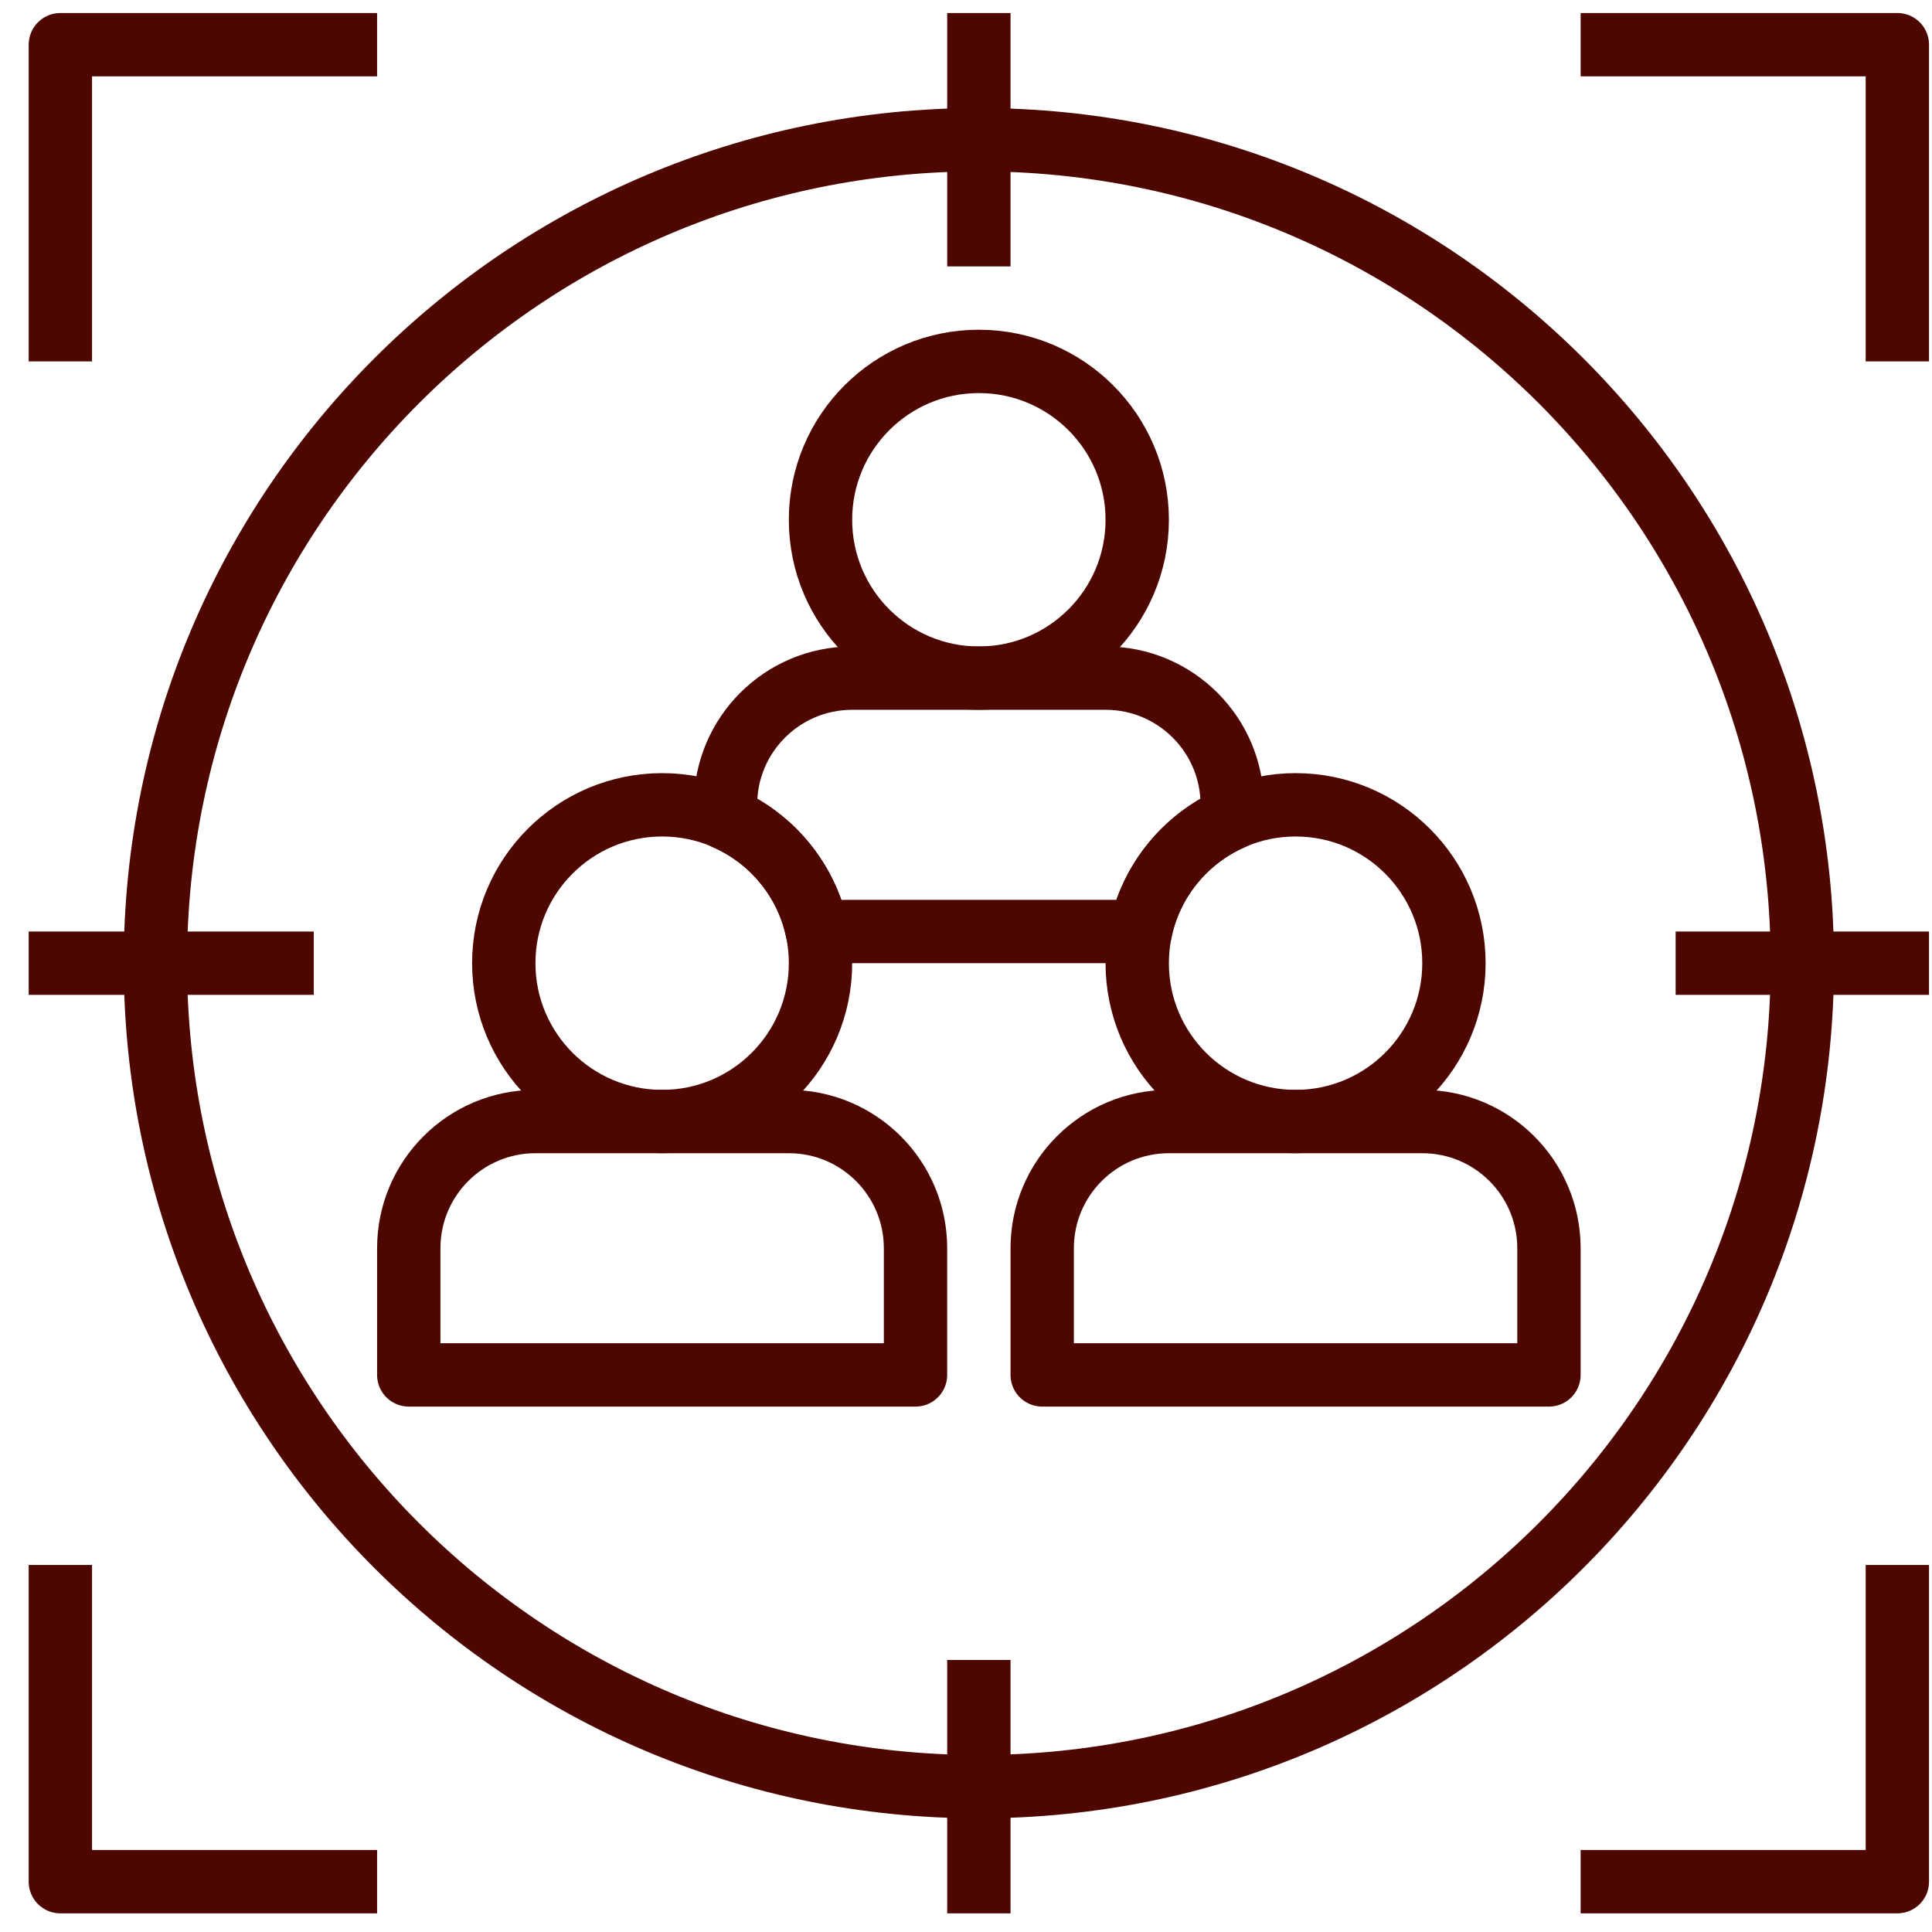 <?xml version="1.0" encoding="UTF-8"?> <svg xmlns="http://www.w3.org/2000/svg" width="61" height="61" viewBox="0 0 61 61" fill="none"> <path d="M30.906 21.411C33.667 21.411 35.906 19.173 35.906 16.411C35.906 13.65 33.667 11.411 30.906 11.411C28.144 11.411 25.906 13.65 25.906 16.411C25.906 19.173 28.144 21.411 30.906 21.411Z" stroke="#4D0700" stroke-width="2" stroke-miterlimit="10" stroke-linejoin="round"></path> <path d="M25.805 29.411H36.007C36.334 27.801 37.437 26.476 38.906 25.833V25.411C38.906 23.202 37.115 21.411 34.906 21.411H26.906C24.697 21.411 22.906 23.202 22.906 25.411V25.833C24.375 26.476 25.478 27.801 25.805 29.411Z" stroke="#4D0700" stroke-width="2" stroke-miterlimit="10" stroke-linejoin="round"></path> <path d="M28.906 43.411H12.906V39.411C12.906 37.202 14.697 35.411 16.906 35.411H24.906C27.115 35.411 28.906 37.202 28.906 39.411V43.411Z" stroke="#4D0700" stroke-width="2" stroke-miterlimit="10" stroke-linejoin="round"></path> <path d="M25.906 30.411C25.906 33.172 23.667 35.411 20.906 35.411C18.145 35.411 15.906 33.172 15.906 30.411C15.906 27.65 18.145 25.411 20.906 25.411C23.667 25.411 25.906 27.65 25.906 30.411ZM40.906 25.411C38.145 25.411 35.906 27.65 35.906 30.411C35.906 33.172 38.145 35.411 40.906 35.411C43.667 35.411 45.906 33.172 45.906 30.411C45.906 27.65 43.667 25.411 40.906 25.411Z" stroke="#4D0700" stroke-width="2" stroke-miterlimit="10" stroke-linejoin="round"></path> <path d="M48.906 43.411H32.906V39.411C32.906 37.202 34.697 35.411 36.906 35.411H44.906C47.115 35.411 48.906 37.202 48.906 39.411V43.411Z" stroke="#4D0700" stroke-width="2" stroke-miterlimit="10" stroke-linejoin="round"></path> <path d="M30.906 56.411C45.265 56.411 56.906 44.77 56.906 30.411C56.906 16.052 45.265 4.411 30.906 4.411C16.546 4.411 4.906 16.052 4.906 30.411C4.906 44.77 16.546 56.411 30.906 56.411Z" stroke="#4D0700" stroke-width="2" stroke-miterlimit="10" stroke-linejoin="round"></path> <path d="M52.906 30.411H60.906" stroke="#4D0700" stroke-width="2" stroke-miterlimit="10" stroke-linejoin="round"></path> <path d="M30.906 8.411V0.411" stroke="#4D0700" stroke-width="2" stroke-miterlimit="10" stroke-linejoin="round"></path> <path d="M30.906 52.411V60.411" stroke="#4D0700" stroke-width="2" stroke-miterlimit="10" stroke-linejoin="round"></path> <path d="M0.906 30.411H9.906" stroke="#4D0700" stroke-width="2" stroke-miterlimit="10" stroke-linejoin="round"></path> <path d="M49.906 1.411H59.906V11.411" stroke="#4D0700" stroke-width="2" stroke-miterlimit="10" stroke-linejoin="round"></path> <path d="M59.906 49.411V59.411H49.906" stroke="#4D0700" stroke-width="2" stroke-miterlimit="10" stroke-linejoin="round"></path> <path d="M11.906 59.411H1.906V49.411" stroke="#4D0700" stroke-width="2" stroke-miterlimit="10" stroke-linejoin="round"></path> <path d="M1.906 11.411V1.411H11.906" stroke="#4D0700" stroke-width="2" stroke-miterlimit="10" stroke-linejoin="round"></path> </svg> 
